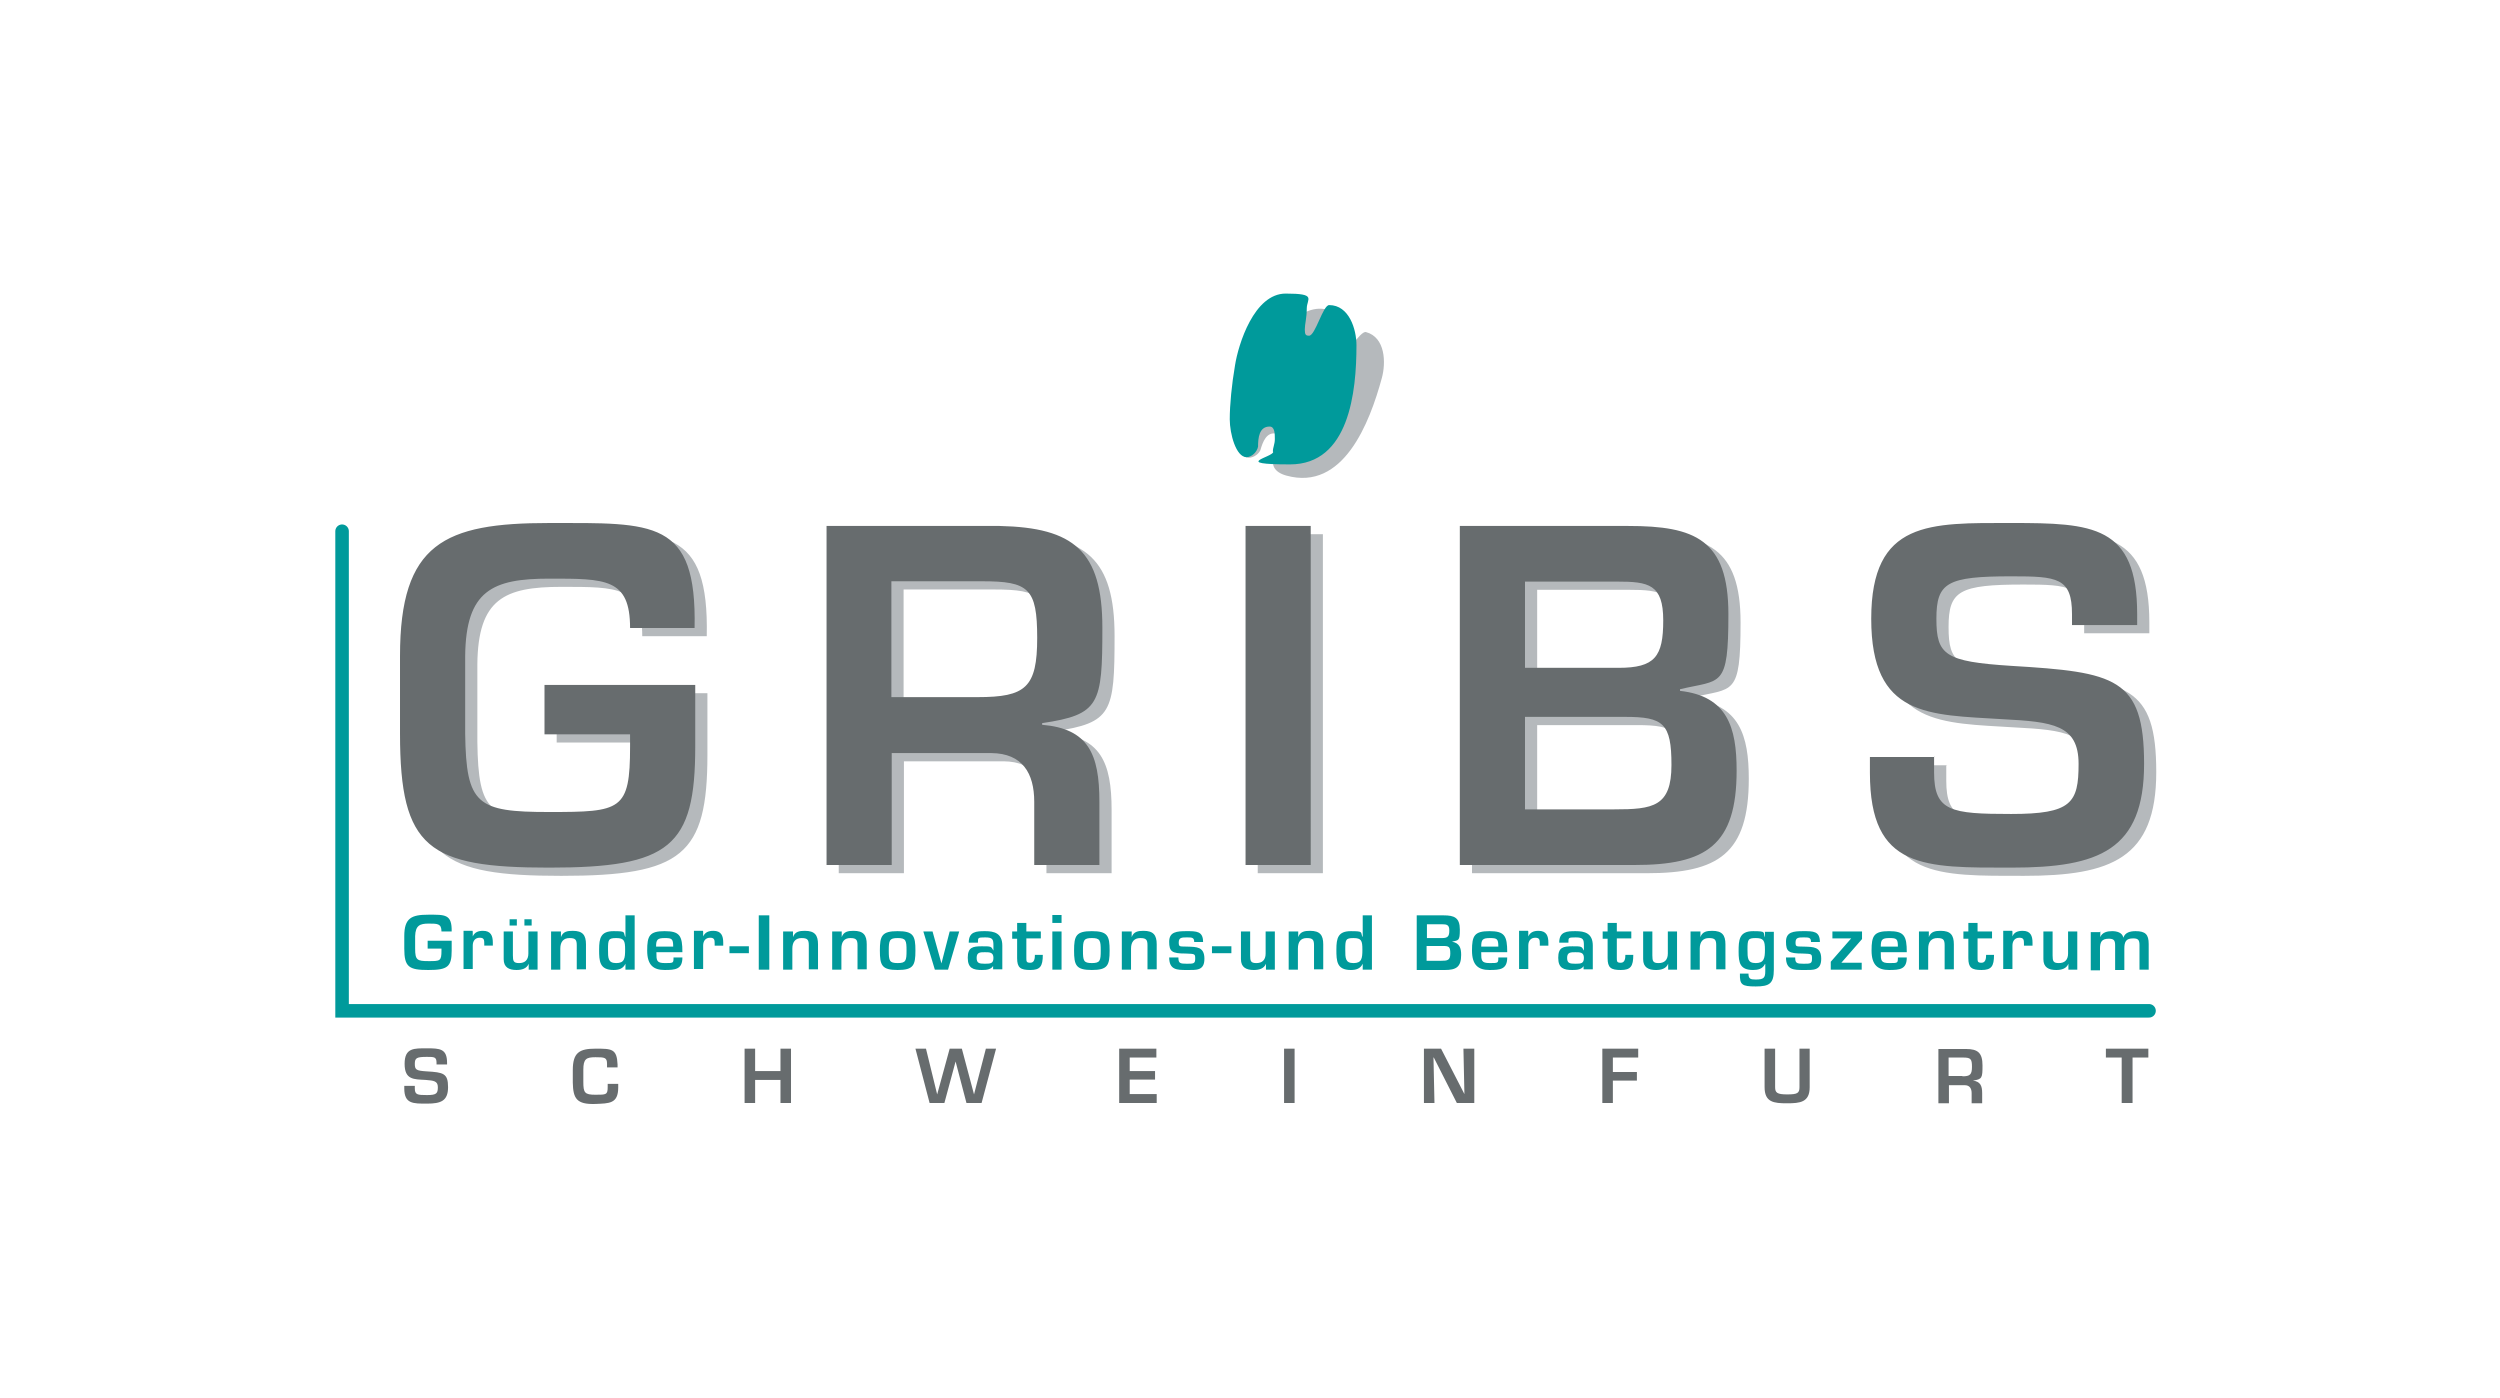 <svg xmlns="http://www.w3.org/2000/svg" width="1200" height="671" fill="none"><path fill="#B5B9BC" d="M611.132 220.229c.474-1.896 1.896-3.16 2.528-5.53.474-1.422 1.58-5.846-.79-6.478-4.898-1.264-6.793 3.95-7.899 7.9-1.106 2.37-4.266 4.108-6.636 3.476-4.897-1.264-4.897-12.956-3.001-19.75 2.053-7.268 5.371-15.799 9.321-24.331 4.107-9.322 17.852-30.809 32.545-26.859 5.371 1.422 9.163 5.055 7.899 9.479-.948 3.476-3.002 7.11-3.634 9.48-.474 1.896-.316 3.002 1.106 3.476 3.002.79 10.269-12.482 13.113-11.692 9.321 2.528 9.637 14.694 7.583 22.12-5.845 21.487-18.484 54.35-45.816 46.766-6.319-1.738-6.951-5.529-6.161-8.057h-.158ZM339.56 332.722v29.545c0 48.189-12.165 58.142-70.145 58.142-57.981 0-71.567-9.163-71.567-64.304v-37.287c0-54.192 21.328-63.83 71.567-63.83 50.239 0 70.935-1.896 69.829 50.401h-30.965c0-23.858-11.691-23.7-38.864-23.7-27.174 0-39.97 5.688-40.286 37.129v37.287c.474 34.127 5.687 37.603 40.286 37.603 34.599 0 38.864-.632 38.864-31.441v-5.846h-41.076v-23.699h72.357Zm94.321 32.547v53.877H402.6V256.41h83.1c35.546.79 49.291 12.008 49.291 48.821s-1.264 41.711-28.911 45.818v.79c22.118 1.896 27.489 13.904 27.489 36.971v30.336h-31.281V388.81c0-13.745-5.687-23.225-20.538-23.383h-48.027l.158-.158Zm41.234-26.701c23.066 0 28.595-4.582 28.595-28.439 0-23.858-4.108-27.176-26.541-27.176h-43.446v55.615h41.392Zm159.873 80.578h-31.281V256.41h31.281v162.736Zm71.569 0V256.41h80.888c31.913 0 48.027 6.478 48.027 42.343s-3.475 31.283-23.223 36.023v.79c22.75 2.528 27.173 17.537 27.173 38.235 0 36.023-14.693 45.345-48.975 45.345h-83.89Zm31.281-26.702h42.814c18.642 0 27.489-1.264 27.489-21.329 0-20.066-3.95-23.067-22.276-23.067h-48.027v44.396Zm0-67.938h44.867c17.537 0 21.486-5.372 21.486-22.751 0-17.38-6.951-18.644-22.275-18.644h-44.078v41.395Zm196.368 42.658v7.584c0 18.644 8.057 19.908 36.968 19.908 28.916 0 32.386-5.214 32.386-24.016 0-18.801-12.322-20.223-36.652-21.487-35.23-2.212-62.878-.79-62.878-48.189s28.28-45.977 67.302-45.977c39.018 0 60.348 1.106 60.348 43.765v5.214h-31.28v-5.214c0-17.537-7.108-18.169-29.068-18.169-30.965 0-36.021 3.002-36.021 20.381 0 17.38 4.108 20.54 35.863 22.594 50.086 3.001 63.826 5.687 63.826 47.082s-21.64 49.769-63.51 49.769c-41.866 0-68.092 1.106-68.092-45.503v-7.584h31.282l-.474-.158Z"/><path fill="#009A9B" d="M610.977 216.752c0-2.054.948-3.475.948-6.003s0-6.004-2.528-6.004c-5.055 0-5.529 5.53-5.529 9.637-.474 2.528-3.002 5.056-5.53 5.056-5.055 0-8.057-11.217-8.057-18.169s.948-16.748 2.528-25.911c1.58-10.112 9.163-34.443 24.33-34.443 15.166 0 10.111 2.527 10.111 7.109s-.948 7.584-.948 10.112c0 2.528.474 3.002 2.054 3.002 3.001 0 6.635-14.694 9.637-14.694 9.637 0 13.112 11.692 13.112 19.276 0 22.277-3.475 57.194-31.913 57.194-28.437 0-8.057-3.476-8.057-6.004l-.158-.158Z"/><path fill="#676C6E" d="M333.717 328.777v29.545c0 48.188-12.165 58.142-70.146 58.142-57.98 0-71.567-9.164-71.567-64.304v-37.287c0-54.192 21.328-63.83 71.567-63.83 50.239 0 70.935-1.896 69.83 50.4h-30.966c0-23.857-11.69-23.699-38.864-23.699-27.173 0-39.97 5.688-40.286 37.129v37.287c.474 34.127 5.687 37.603 40.286 37.603 34.599 0 38.864-.632 38.864-31.441v-5.846h-41.076v-23.699h72.358Zm94.308 32.546V415.2h-31.281V252.464h83.1c35.547.79 49.292 12.008 49.292 48.821s-1.264 41.711-28.912 45.819v.79c22.118 1.896 27.49 13.903 27.49 36.971V415.2h-31.281v-30.335c0-13.746-5.688-23.226-20.538-23.384h-48.028l.158-.158Zm41.234-26.701c23.066 0 28.596-4.582 28.596-28.439s-4.108-27.175-26.542-27.175h-43.446v55.614h41.392ZM629.146 415.2h-31.281V252.464h31.281V415.2Zm71.569 0V252.464h80.888c31.913 0 48.028 6.478 48.028 42.343s-3.476 31.283-23.224 36.023v.79c22.75 2.528 27.173 17.538 27.173 38.235 0 36.023-14.692 45.345-48.975 45.345h-83.89Zm31.281-26.701h42.814c18.642 0 27.489-1.264 27.489-21.33 0-20.065-3.949-23.067-22.276-23.067h-48.027v44.397Zm0-67.939h44.868c17.536 0 21.486-5.371 21.486-22.751 0-17.379-6.952-18.643-22.276-18.643h-44.078v41.394Zm196.368 42.659v7.583c0 18.644 8.057 19.908 36.968 19.908s32.387-5.214 32.387-24.016c0-18.801-12.323-20.223-36.652-21.487-35.231-2.212-62.878-.79-62.878-48.189 0-47.398 28.279-45.976 67.301-45.976 39.02 0 60.35 1.106 60.35 43.764v5.214h-31.281v-5.214c0-17.537-7.109-18.169-29.069-18.169-30.965 0-36.02 3.002-36.02 20.381 0 17.38 4.107 20.54 35.862 22.594 50.078 3.002 63.828 5.688 63.828 47.082 0 41.395-21.65 49.769-63.512 49.769-41.866 0-68.091 1.106-68.091-45.503v-7.584h31.281l-.474-.157Z"/><path fill="#009A9B" d="M216.805 451.536v4.74c0 7.742-1.896 9.322-11.217 9.322-9.322 0-11.533-1.422-11.533-10.27v-6.004c0-8.69 3.475-10.27 11.533-10.27 8.057 0 11.375-.316 11.217 8.058h-4.898c0-3.792-1.896-3.792-6.161-3.792-4.266 0-6.32.948-6.478 6.004v6.004c0 5.53.948 6.004 6.478 6.004 5.529 0 6.161 0 6.161-5.056v-.948h-6.635v-3.792h11.533Zm10.115-4.425v2.37c.948-2.054 2.685-2.686 4.897-2.686 3.792 0 4.74 2.37 4.74 5.688v1.422h-4.108v-.948c0-1.896-.158-2.844-2.212-2.844-2.053 0-3.317 1.422-3.317 3.792v11.217h-4.424v-18.327h4.266l.158.316Zm26.852 18.325v-2.843c-.947 2.37-3.317 3.001-5.845 3.001-3.634 0-6.161-1.263-6.161-5.213v-13.272h4.423v11.534c0 2.686.316 3.634 3.002 3.634s4.424-1.422 4.424-4.582v-10.586h4.423v18.327h-4.266Zm-9.163-24.173v3.002h3.476v-3.002h-3.476Zm7.11 0v3.002h3.475v-3.002h-3.475Zm17.54 5.848v2.686c.948-2.686 3.16-3.002 5.688-3.002 4.739 0 6.319 2.054 6.319 6.478v12.007h-4.424v-11.533c0-2.686-.632-3.476-3.475-3.476-2.844 0-4.424 1.738-4.424 5.056v10.111h-4.423v-18.327h4.739Zm30.956 15.483c-1.106 2.369-3.16 3.001-5.687 3.001-6.794 0-6.952-4.265-6.952-9.795s.79-8.848 6.952-8.848c6.161 0 4.581.474 5.529 2.686h.158v-10.27h4.424v26.069h-4.424v-2.843Zm-8.373-6.794c0 4.108 0 6.478 3.949 6.478 3.95 0 4.266-2.212 4.266-6.478s-.474-5.53-4.266-5.53c-3.791 0-3.949.79-3.949 5.53Zm35.711 3.789c0 5.688-3.318 6.004-8.531 6.004-5.214 0-8.374-2.212-8.374-9.322 0-7.109 1.106-9.321 8.374-9.321 7.267 0 8.531 2.212 8.531 10.111h-12.481c0 3.95 0 5.214 4.108 5.214 4.107 0 4.107 0 4.107-2.686h4.424-.158Zm-4.424-5.214c0-3.791-.632-4.107-4.107-4.107-3.476 0-4.108.79-4.108 4.107h8.215Zm14.381-7.264v2.37c.947-2.054 2.685-2.686 4.897-2.686 3.792 0 4.74 2.37 4.74 5.688v1.422h-4.108v-.948c0-1.896-.158-2.844-2.212-2.844-2.054 0-3.317 1.422-3.317 3.792v11.217h-4.424v-18.327h4.266l.158.316Zm21.952 7.11v3.317h-9.321v-3.317h9.321Zm9.801 11.216h-5.056v-26.069h5.056v26.069Zm11.373-18.326v2.686c.948-2.686 3.16-3.002 5.688-3.002 4.739 0 6.319 2.054 6.319 6.478v12.007h-4.424v-11.533c0-2.686-.632-3.476-3.475-3.476-2.844 0-4.424 1.738-4.424 5.056v10.111h-4.424v-18.327h4.74Zm23.387 0v2.686c.948-2.686 3.16-3.002 5.687-3.002 4.74 0 6.32 2.054 6.32 6.478v12.007h-4.424v-11.533c0-2.686-.632-3.476-3.475-3.476-2.844 0-4.266 1.738-4.266 5.056v10.111h-4.424v-18.327h4.582Zm35.379 9.16c0 7.11-.948 9.322-8.531 9.322s-8.531-2.212-8.531-9.322c0-7.109.948-9.321 8.531-9.321s8.531 2.212 8.531 9.321Zm-12.797 0c0 4.898.316 6.004 4.266 6.004s4.266-1.106 4.266-6.004c0-4.897-.316-6.003-4.266-6.003s-4.266 1.106-4.266 6.003Zm28.759 9.17h-6.635l-5.53-18.328h4.424l4.265 15.326 3.95-15.326h4.582l-5.372 18.328h.316Zm21.638-2.376c-.948 2.37-3.475 2.528-5.687 2.528-4.108 0-6.794-.79-6.794-5.846s2.37-5.53 6.794-5.53c4.423 0 4.423 0 5.529 2.054v-2.369c0-3.002-.316-3.95-3.949-3.95-3.634 0-3.476.158-3.476 2.528h-4.424c0-5.372 3.634-5.53 7.9-5.53 4.265 0 8.215.948 8.215 6.952v11.375h-4.424v-2.37l.316.158Zm-8.215-3.318c0 2.528 1.106 2.844 3.95 2.844 2.843 0 4.107-.158 4.107-2.844s-1.896-2.686-4.107-2.686c-2.212 0-3.95 0-3.95 2.686Zm17.067-12.638h2.369v-4.108h4.424v4.108h6.951v3.318h-6.951v9.321c0 1.738 0 2.37 1.896 2.37s2.211-1.896 2.211-3.791h3.792c0 5.529-1.264 7.267-6.003 7.267-4.74 0-6.32-1.106-6.32-5.688v-9.321h-2.369v-3.476Zm23.691 18.329h-4.424v-18.327h4.424v18.327Zm0-22.435h-4.424v-3.792h4.424v3.792Zm23.072 13.268c0 7.11-.948 9.322-8.531 9.322s-8.531-2.212-8.531-9.322c0-7.109.948-9.321 8.531-9.321s8.531 2.212 8.531 9.321Zm-12.797 0c0 4.898.316 6.004 4.266 6.004 3.949 0 4.265-1.106 4.265-6.004 0-4.897-.316-6.003-4.265-6.003-3.95 0-4.266 1.106-4.266 6.003Zm23.388-9.16v2.686c.948-2.686 3.16-3.002 5.688-3.002 4.739 0 6.319 2.054 6.319 6.478v12.007h-4.423v-11.533c0-2.686-.632-3.476-3.476-3.476s-4.424 1.738-4.424 5.056v10.111h-4.423v-18.327h4.739Zm30.012 5.053c0-2.212-1.106-2.212-3.476-2.212s-3.95 0-3.95 2.37c0 2.369.474 1.895 4.266 2.053 4.266.158 8.057 0 8.057 5.846s-3.949 5.372-8.531 5.372c-4.581 0-8.373 0-8.373-6.004h4.424c0 2.686.631 3.002 3.949 3.002 3.318 0 4.108 0 4.108-2.37s0-2.37-4.582-2.528c-6.635 0-7.899-.948-7.899-5.687 0-4.74 3.634-5.056 8.373-5.056 4.74 0 7.899 0 7.899 5.214h-4.423.158Zm17.843 2.057v3.317h-9.321v-3.317h9.321Zm16.596 11.22v-2.844c-.948 2.37-3.317 3.002-5.845 3.002-3.634 0-6.162-1.264-6.162-5.214v-13.272h4.424v11.534c0 2.686.316 3.634 3.002 3.634 2.685 0 4.423-1.422 4.423-4.582v-10.586h4.424v18.328h-4.266Zm15.487-18.33v2.686c.948-2.686 3.16-3.002 5.687-3.002 4.74 0 6.32 2.054 6.32 6.478v12.007h-4.424v-11.533c0-2.686-.632-3.476-3.475-3.476-2.844 0-4.266 1.738-4.266 5.056v10.111h-4.424v-18.327h4.582Zm30.956 15.483c-1.106 2.369-3.16 3.001-5.688 3.001-6.793 0-6.951-4.265-6.951-9.795s.79-8.848 6.951-8.848c6.162 0 4.582.474 5.53 2.686h.158v-10.27h4.423v26.069h-4.423v-2.843Zm-8.374-6.794c0 4.108 0 6.478 3.95 6.478s4.266-2.212 4.266-6.478-.474-5.53-4.266-5.53-3.95.79-3.95 5.53Zm34.297 9.637v-26.069h12.955c5.056 0 7.741 1.106 7.741 6.794s-.631 5.056-3.791 5.846c3.633.632 4.423 3.002 4.423 6.32 0 5.845-2.369 7.267-7.899 7.267h-13.429v-.158Zm4.898-4.265h6.793c3.002 0 4.424-.158 4.424-3.476s-.632-3.634-3.634-3.634h-7.741v7.11h.158Zm0-10.902h7.267c2.844 0 3.476-.948 3.476-3.634s-1.106-3.002-3.634-3.002h-7.109v6.636Zm38.538 9.319c0 5.688-3.318 6.004-8.531 6.004-5.214 0-8.373-2.212-8.373-9.322 0-7.109 1.106-9.321 8.373-9.321 7.267 0 8.531 2.212 8.531 10.111H710.98c0 3.95 0 5.214 4.108 5.214 4.107 0 4.107 0 4.107-2.686h4.424-.158Zm-4.266-5.214c0-3.791-.631-4.107-4.107-4.107s-4.108.79-4.108 4.107h8.215Zm14.381-7.264v2.37c.948-2.054 2.686-2.686 4.897-2.686 3.792 0 4.74 2.37 4.74 5.688v1.422h-4.108v-.948c0-1.896-.158-2.844-2.211-2.844-2.054 0-3.318 1.422-3.318 3.792v11.217h-4.424v-18.327h4.266l.158.316Zm26.852 15.954c-.79 2.37-3.476 2.528-5.687 2.528-4.108 0-6.794-.79-6.794-5.846s2.37-5.53 6.794-5.53c4.423 0 4.423 0 5.529 2.054v-2.369c0-3.002-.316-3.95-3.95-3.95-3.633 0-3.475.158-3.475 2.528h-4.424c0-5.372 3.634-5.53 7.899-5.53 4.266 0 8.216.948 8.216 6.952v11.375h-4.424v-2.37l.316.158Zm-8.215-3.318c0 2.528 1.106 2.844 3.95 2.844 2.843 0 4.107-.158 4.107-2.844s-1.896-2.686-4.107-2.686c-2.212 0-3.95 0-3.95 2.686Zm17.066-12.638h2.37v-4.108h4.424v4.108h6.951v3.318h-6.951v9.321c0 1.738 0 2.37 1.895 2.37 1.896 0 2.212-1.896 2.212-3.791h3.792c0 5.529-1.264 7.267-6.004 7.267-4.739 0-6.319-1.106-6.319-5.688v-9.321h-2.37v-3.476Zm31.433 18.332v-2.844c-.948 2.37-3.318 3.002-5.845 3.002-3.634 0-6.162-1.264-6.162-5.214v-13.272h4.424v11.534c0 2.686.316 3.634 3.001 3.634 2.686 0 4.424-1.422 4.424-4.582v-10.586h4.424v18.328h-4.266Zm15.487-18.33v2.686c.947-2.686 3.159-3.002 5.687-3.002 4.74 0 6.319 2.054 6.319 6.478v12.007h-4.423v-11.533c0-2.686-.632-3.476-3.476-3.476s-4.423 1.738-4.423 5.056v10.111h-4.424v-18.327h4.74Zm30.969 15.638c-1.106 2.37-3.476 2.844-5.687 2.844-6.32 0-6.952-3.476-6.952-8.848 0-5.371.158-9.795 6.952-9.795 6.793 0 4.581.632 5.687 3.002v-2.686h4.266v18.169c0 6.636-2.054 8.058-8.689 8.058-6.636 0-7.742-.79-7.584-6.162h4.108c0 2.528.948 2.844 3.476 2.844 3.791 0 4.581-.79 4.581-3.95v-3.476h-.158Zm-8.373-6.952c0 4.108 0 6.478 3.95 6.478 3.949 0 4.423-2.212 4.423-6.478 0-4.265-.632-5.529-4.423-5.529-3.792 0-3.95.79-3.95 5.529Zm30.485-3.633c0-2.212-1.106-2.212-3.475-2.212-2.37 0-3.95 0-3.95 2.37 0 2.369.474 1.895 4.266 2.053 4.265.158 8.057 0 8.057 5.846s-3.95 5.372-8.531 5.372c-4.582 0-8.374 0-8.374-6.004h4.424c0 2.686.632 3.002 3.95 3.002 3.317 0 4.107 0 4.107-2.37s0-2.37-4.581-2.528c-6.636 0-7.9-.948-7.9-5.687 0-4.74 3.634-5.056 8.374-5.056 4.739 0 7.899 0 7.899 5.214h-4.424.158Zm14.539 9.959h9.795v3.318h-14.85v-3.792l9.795-11.218h-9.005v-3.318h14.218v3.634l-9.795 11.218-.158.158Zm31.431-2.534c0 5.688-3.318 6.004-8.531 6.004-5.214 0-8.373-2.212-8.373-9.322 0-7.109 1.106-9.321 8.373-9.321 7.267 0 8.531 2.212 8.531 10.111h-12.481c0 3.95 0 5.214 4.108 5.214 4.107 0 4.108 0 4.108-2.686h4.423-.158Zm-4.265-5.214c0-3.791-.632-4.107-4.108-4.107-3.476 0-4.108.79-4.108 4.107h8.216Zm14.854-7.264v2.686c.948-2.686 3.16-3.002 5.688-3.002 4.739 0 6.319 2.054 6.319 6.478v12.007h-4.424v-11.533c0-2.686-.631-3.476-3.475-3.476-2.844 0-4.424 1.738-4.424 5.056v10.111H921.1v-18.327h4.739Zm16.595-.002h2.369v-4.108h4.424v4.108h6.951v3.318h-6.951v9.321c0 1.738 0 2.37 1.896 2.37s2.212-1.896 2.212-3.791h3.791c0 5.529-1.264 7.267-6.003 7.267-4.74 0-6.32-1.106-6.32-5.688v-9.321h-2.369v-3.476Zm23.533.002v2.37c.789-2.054 2.685-2.686 4.897-2.686 3.792 0 4.74 2.37 4.74 5.688v1.422h-4.108v-.948c0-1.896-.158-2.844-2.212-2.844-2.054 0-3.317 1.422-3.317 3.792v11.217h-4.424v-18.327h4.266l.158.316Zm26.862 18.33v-2.844c-.948 2.37-3.318 3.002-5.845 3.002-3.634 0-6.162-1.264-6.162-5.214v-13.272h4.424v11.534c0 2.686.316 3.634 3.001 3.634 2.686 0 4.424-1.422 4.424-4.582v-10.586h4.424v18.328h-4.266Zm15.321-18.333v2.686c.94-2.37 3.47-2.844 5.68-2.844 2.22 0 4.9.632 5.38 3.16.78-2.528 3.31-3.16 5.84-3.16 4.74 0 6.32 1.58 6.32 6.162v12.323h-4.42v-11.85c0-2.369-.64-3.159-3.01-3.159-3.47 0-4.26 1.58-4.26 4.897v10.27h-4.42v-11.85c0-2.369-.64-3.159-3.01-3.159-3.47 0-4.26 1.58-4.26 4.897v10.27h-4.43v-18.327h4.27l.32-.316Z"/><path fill="#676C6E" d="M199.11 521.209v1.264c0 3.002 1.264 3.159 5.846 3.159 4.581 0 5.213-.79 5.213-3.791 0-3.002-2.054-3.16-5.845-3.476-5.688-.316-10.111 0-10.111-7.742s4.581-7.426 10.743-7.426c6.161 0 9.637.158 9.637 6.952v.79h-5.056v-.79c0-2.844-1.106-2.844-4.581-2.844-4.898 0-5.846.474-5.846 3.318 0 2.844.632 3.318 5.688 3.634 8.057.474 10.269.948 10.269 7.584 0 6.635-3.476 7.899-10.111 7.899-6.636 0-10.901.158-10.901-7.267v-1.264h5.055Zm92.264-9.163v-1.422c0-3.002-1.106-3.16-5.53-3.16-4.423 0-5.845.79-5.845 6.004v5.846c0 5.214.632 6.162 5.845 6.162 5.214 0 5.846 0 5.846-3.792v-1.422h5.055V522c0 7.9-4.423 7.584-10.901 7.9-9.163.316-10.743-2.686-10.901-10.27v-6.004c0-8.374 3.16-10.27 10.901-10.27 7.742 0 10.269 0 10.585 7.584v1.422h-5.055v-.316Zm88.308 17.38h-5.055v-11.06h-12.165v11.06h-5.056v-26.07h5.056V514.1h12.165v-10.744h5.055v26.07Zm93.379-26.07h5.055l-6.951 26.07h-7.267l-5.214-19.908-5.371 19.908h-7.109l-6.794-26.07h5.056l5.371 21.962 6.004-21.962h5.845l5.845 21.962 5.688-21.962h-.158Zm69.202 10.744h12.164v4.108h-12.164v6.952h12.954v4.266h-18.01v-26.07h17.852v4.266h-12.796v6.478Zm79.146 15.326h-5.055v-26.07h5.055v26.07Zm81.193-26.07h5.056v26.07h-8.373l-11.059-21.804h-.158l.474 21.804h-5.056v-26.07h8.216l11.216 21.804-.473-21.804h.157Zm71.575 11.218h11.533v4.108h-11.533v10.744h-5.056v-26.07h17.22v4.266h-12.164v6.952Zm94.471-11.218v18.486c0 7.268-4.582 7.742-10.901 7.742-6.32 0-10.743-.474-10.743-7.742v-18.486h5.055v18.486c0 2.686.948 3.476 5.846 3.476 4.897 0 5.845-.632 5.845-3.476v-18.486h5.056-.158Zm66.839 17.538v8.689h-5.055v-26.069h13.27c5.688 0 7.9 1.896 7.9 7.9 0 6.004-.158 6.636-4.582 7.268 3.476.474 4.424 2.37 4.424 6.004v4.897h-5.056v-4.897c0-2.212-.948-3.792-3.318-3.792h-7.741.158Zm6.478-4.266c3.633 0 4.581-.79 4.581-4.582s-.632-4.424-4.265-4.424h-6.952v8.848h6.636v.158Zm81.505 12.798h-5.06v-21.804h-7.58v-4.266h20.38v4.266h-7.58v21.804h-.16Z"/><path stroke="#009A9B" stroke-linecap="round" stroke-width="6.498" d="M164.195 254.989v230.2h867.335"/></svg>